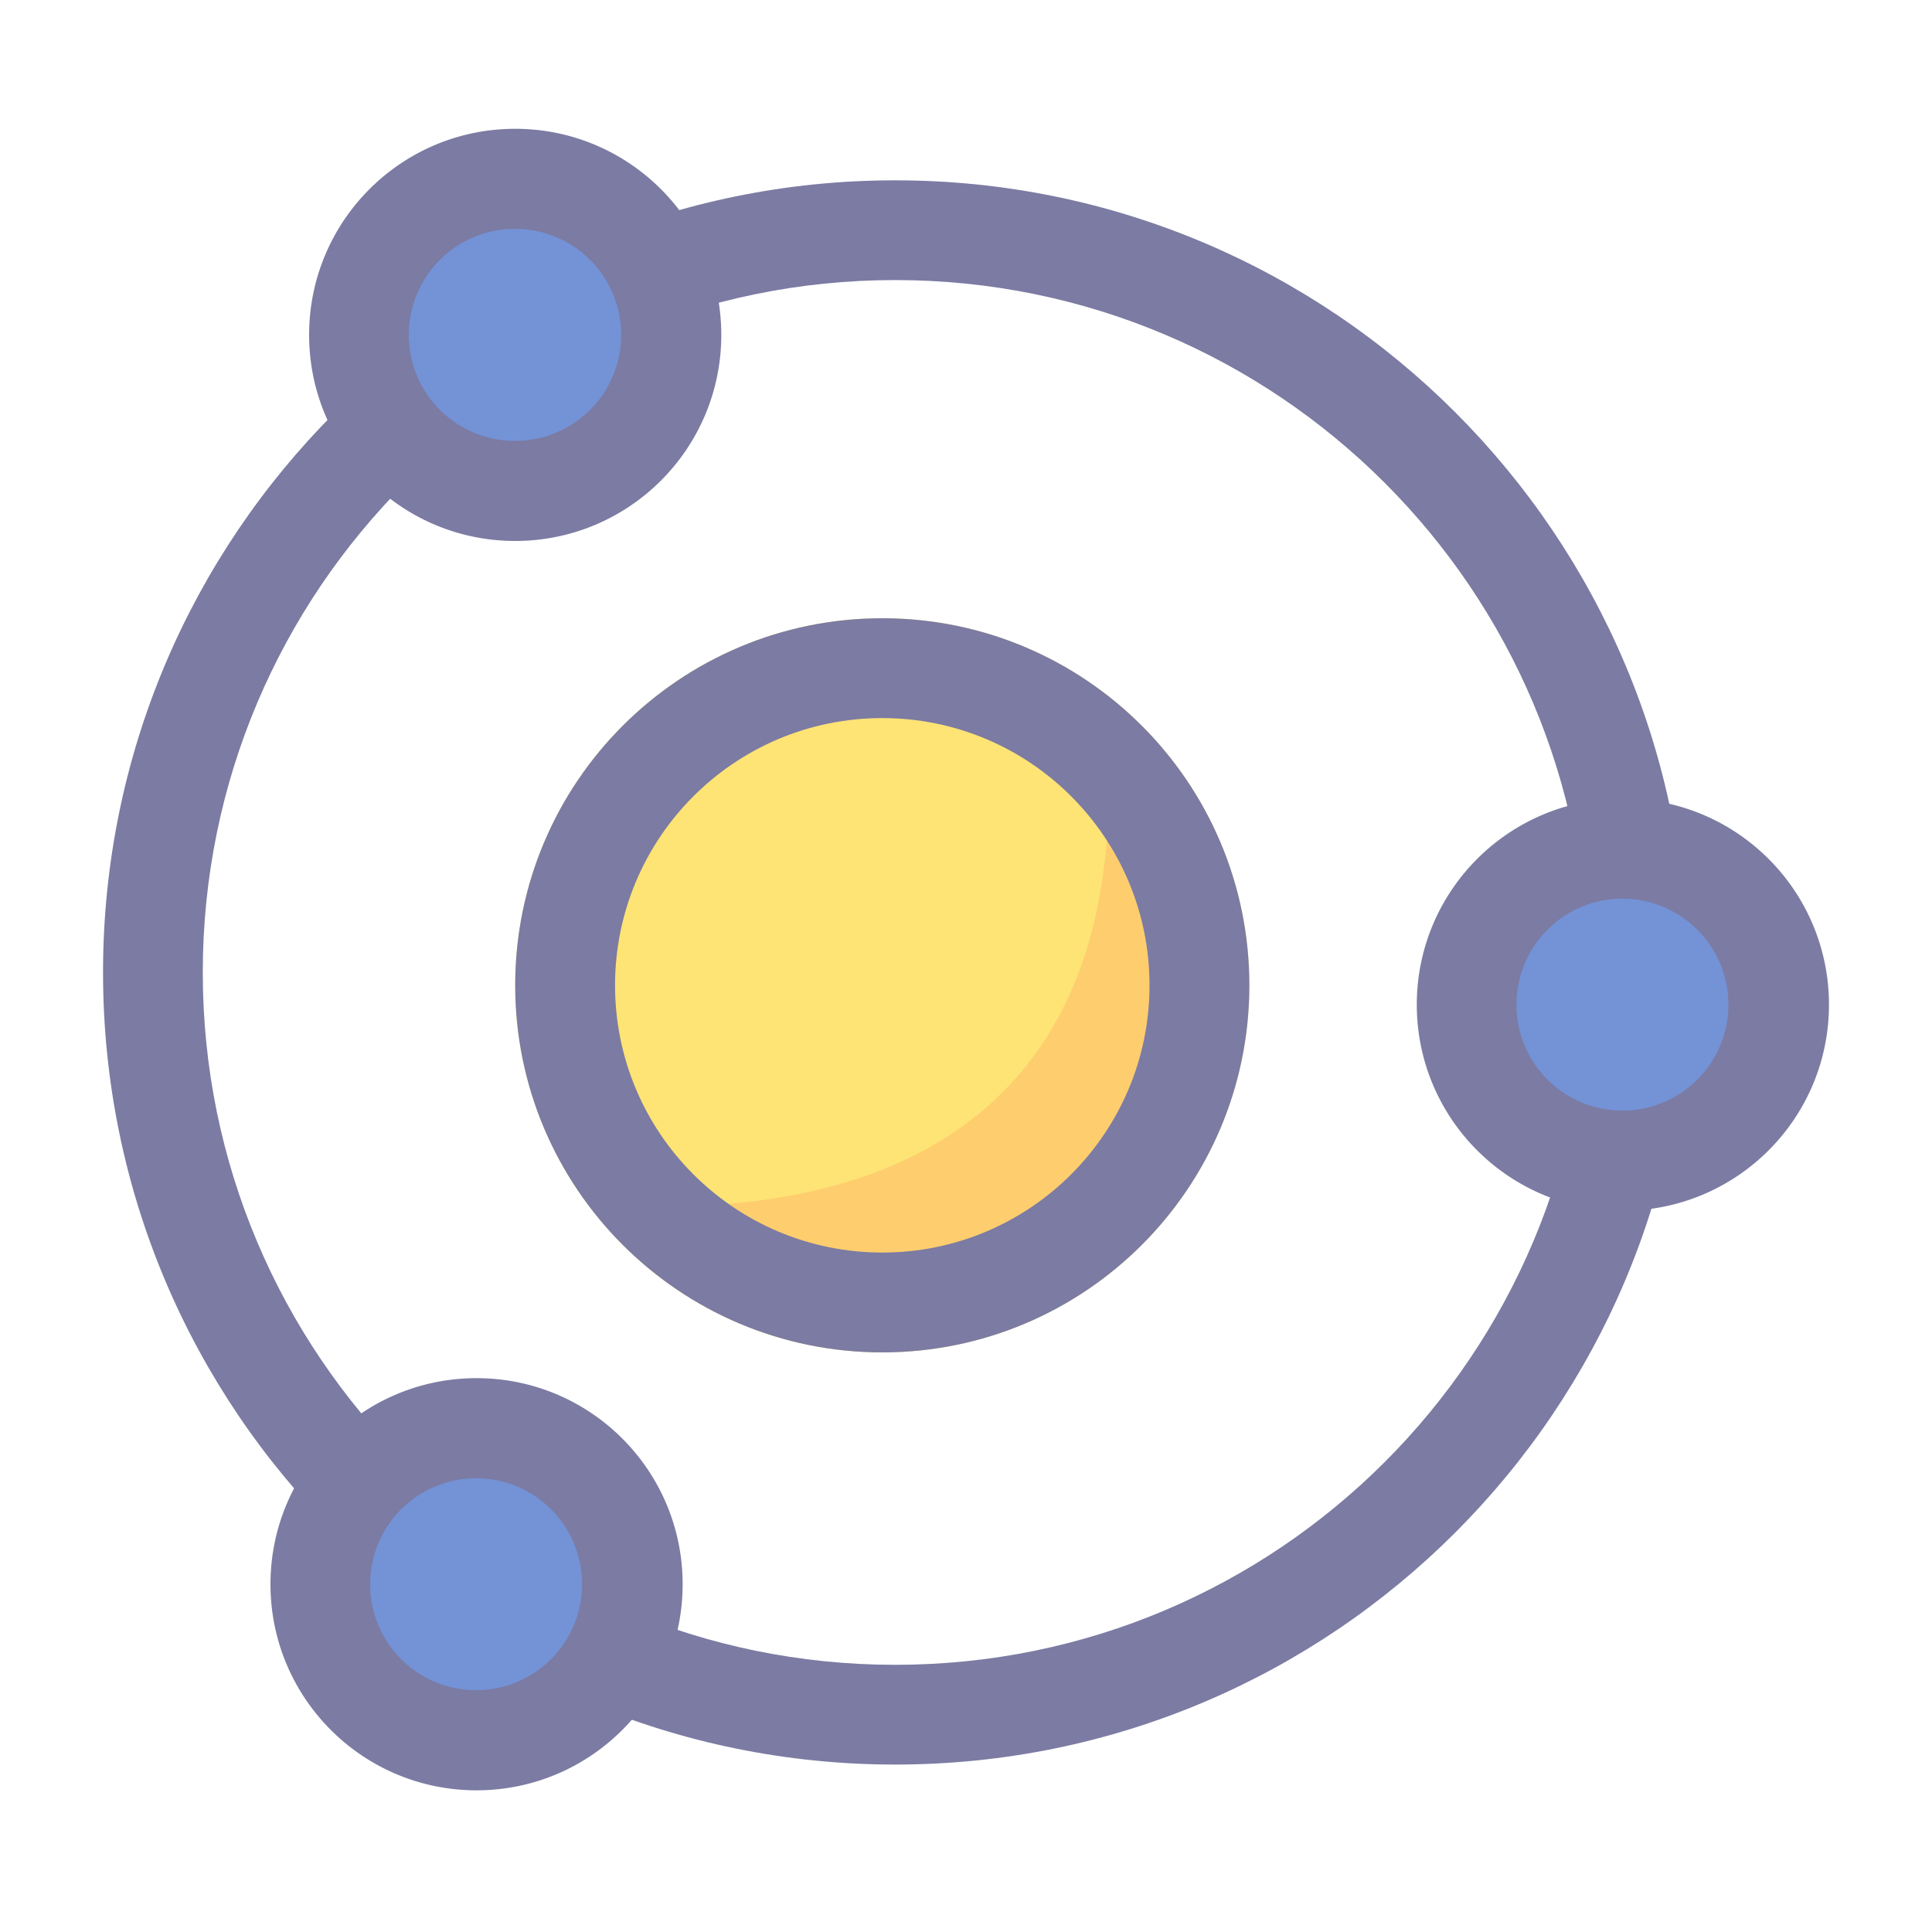 <?xml version="1.0" standalone="no"?><!DOCTYPE svg PUBLIC "-//W3C//DTD SVG 1.1//EN" "http://www.w3.org/Graphics/SVG/1.1/DTD/svg11.dtd"><svg t="1762757021414" class="icon" viewBox="0 0 1024 1024" version="1.1" xmlns="http://www.w3.org/2000/svg" p-id="1413" xmlns:xlink="http://www.w3.org/1999/xlink" width="200" height="200"><path d="M474.453 95.573C706.328 95.573 894.293 283.539 894.293 515.413S706.328 935.253 474.453 935.253 54.613 747.288 54.613 515.413 242.579 95.573 474.453 95.573z m0 52.866c-202.67 0-366.974 164.304-366.974 366.974s164.304 366.974 366.974 366.974 366.974-164.304 366.974-366.974S677.123 148.439 474.453 148.439z" fill="#7B7BA3" p-id="1414"></path><path d="M467.627 522.24m-194.56 0a194.56 194.56 0 1 0 389.12 0 194.56 194.56 0 1 0-389.12 0Z" fill="#FEE375" p-id="1415"></path><path d="M648.533 514.157C648.533 622.674 572.198 682.667 464.753 682.667c-27.764 0-59.802-14.493-96.113-43.472C512.942 633.289 598.255 554.742 586.54 389.12 627.869 444.43 648.533 486.106 648.533 514.157z" fill="#FECD6E" p-id="1416"></path><path d="M467.627 327.68C575.078 327.68 662.187 414.788 662.187 522.24S575.078 716.8 467.627 716.8 273.067 629.692 273.067 522.24 360.175 327.68 467.627 327.68z m0 52.92c-78.227 0-141.64 63.42-141.64 141.64 0 78.227 63.42 141.64 141.64 141.64 78.227 0 141.64-63.42 141.64-141.64 0-78.227-63.42-141.64-141.64-141.64z" fill="#7B7BA3" p-id="1417"></path><path d="M273.067 177.493m-81.92 0a81.92 81.92 0 1 0 163.84 0 81.92 81.92 0 1 0-163.84 0Z" fill="#7492D6" p-id="1418"></path><path d="M273.067 68.267c60.327 0 109.227 48.899 109.227 109.227s-48.899 109.227-109.227 109.227-109.227-48.899-109.227-109.227S212.739 68.267 273.067 68.267z m0 53.05a56.177 56.177 0 1 0 0 112.353A56.177 56.177 0 0 0 273.067 121.31z" fill="#7B7BA3" p-id="1419"></path><path d="M259.413 839.68m-75.093 0a75.093 75.093 0 1 0 150.187 0 75.093 75.093 0 1 0-150.187 0Z" fill="#7492D6" p-id="1420"></path><path d="M866.987 532.48m-88.747 0a88.747 88.747 0 1 0 177.493 0 88.747 88.747 0 1 0-177.493 0Z" fill="#7492D6" p-id="1421"></path><path d="M252.587 730.453c60.327 0 109.227 48.899 109.227 109.227s-48.899 109.227-109.227 109.227-109.227-48.899-109.227-109.227 48.899-109.227 109.227-109.227z m0 53.05a56.177 56.177 0 1 0 0 112.353 56.177 56.177 0 0 0 0-112.353zM860.16 423.253c60.327 0 109.227 48.899 109.227 109.227s-48.899 109.227-109.227 109.227-109.227-48.899-109.227-109.227 48.899-109.227 109.227-109.227z m0 53.05a56.177 56.177 0 1 0 0 112.353 56.177 56.177 0 0 0 0-112.353z" fill="#7B7BA3" p-id="1422"></path></svg>